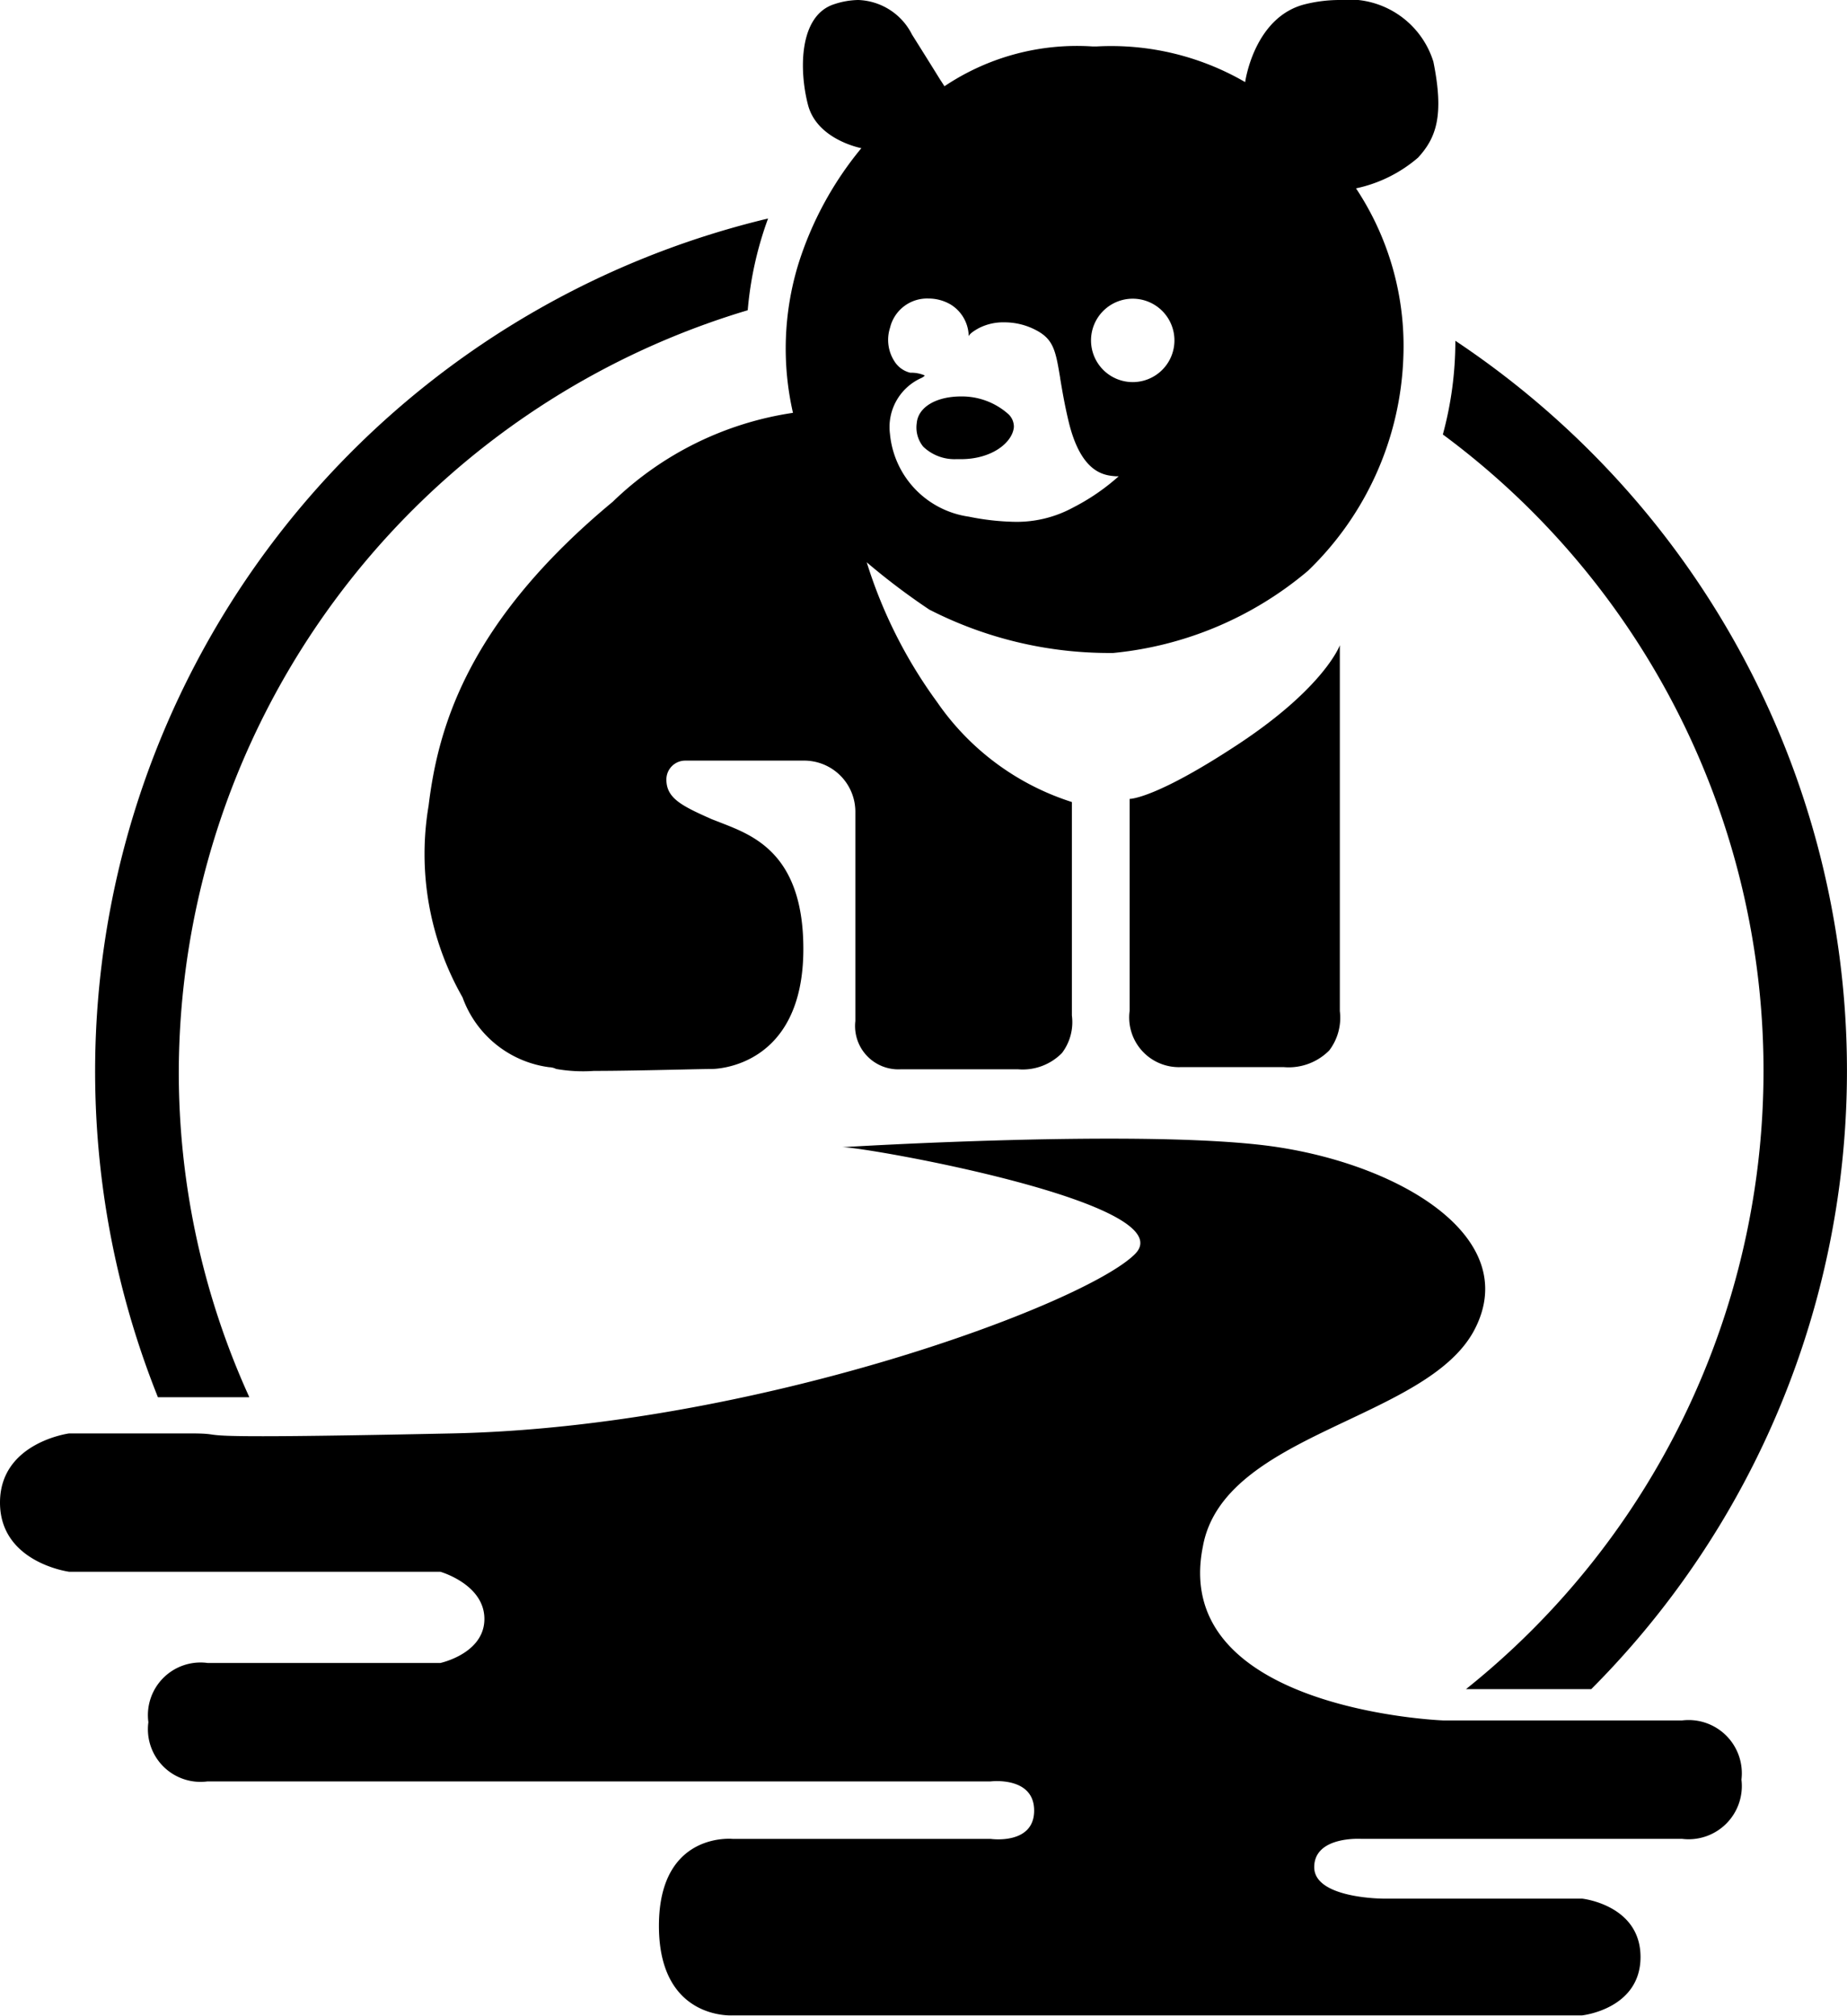 <?xml version="1.0" encoding="UTF-8"?> <svg xmlns="http://www.w3.org/2000/svg" width="44.288" height="48.337" viewBox="0 0 44.288 48.337"> <g id="Сгруппировать_126" data-name="Сгруппировать 126" transform="translate(-162.713 -17.877)"> <path id="Контур_57" data-name="Контур 57" d="M-4843.087,405.834c.6,0,8.221,1.358,7.014,2.564s-9.126,4.148-16.366,4.3-5.032,0-6.323,0h-2.866s-1.659.218-1.659,1.659,1.659,1.659,1.659,1.659h8.9s1.056.3,1.056,1.131-1.056,1.056-1.056,1.056h-5.581a1.262,1.262,0,0,0-1.42,1.42,1.262,1.262,0,0,0,1.42,1.42h18.779s1.04-.128,1.04.7-1.04.679-1.04.679h-6.184s-1.773-.185-1.773,2.086,1.773,2.146,1.773,2.146h20.364s1.4-.15,1.4-1.4-1.4-1.4-1.4-1.4h-4.765s-1.659,0-1.659-.754,1.131-.679,1.131-.679h7.693a1.276,1.276,0,0,0,1.42-1.42,1.276,1.276,0,0,0-1.42-1.42h-5.732s-6.547-.245-5.763-4.166c.49-2.745,5.386-3.024,6.518-5.212s-1.734-3.922-4.751-4.374S-4843.087,405.834-4843.087,405.834Z" transform="translate(5026 -360.447)"></path> <path id="Вычитание_15" data-name="Вычитание 15" d="M35.87,41.836H32.864a18.981,18.981,0,0,0-.554-30.088,8.521,8.521,0,0,0,.3-2.247,21.154,21.154,0,0,1,3.239,2.655,21,21,0,0,1,.02,29.679Zm-32.181-7H1.5A21.029,21.029,0,0,1,16.13,6.569a8.463,8.463,0,0,0-.488,2.2A19.113,19.113,0,0,0,2,27a18.8,18.8,0,0,0,1.689,7.829Z" transform="translate(165 16.548)"></path> <path id="Вычитание_14" data-name="Вычитание 14" d="M4.05,25.681c.627,0,1.457-.019,2.063-.032.357-.008.636-.014.759-.014.09,0,2.2-.033,2.2-2.879,0-2.251-1.167-2.709-1.939-3.011-.092-.036-.179-.07-.257-.1-.715-.318-1.088-.5-1.088-.95a.452.452,0,0,1,.454-.455h2.83a1.228,1.228,0,0,1,1.247,1.247v5a1.038,1.038,0,0,0,1.093,1.155c.036,0,.059,0,.059,0h2.746a1.319,1.319,0,0,0,1.057-.391,1.227,1.227,0,0,0,.237-.9V19.233a6.21,6.21,0,0,1-3.234-2.4,11.4,11.4,0,0,1-1.686-3.351.154.154,0,0,0,.02.019,16.2,16.2,0,0,0,1.482,1.118A9.467,9.467,0,0,0,16.4,15.659h.1a8.5,8.5,0,0,0,4.672-1.971,7.468,7.468,0,0,0,2.286-5.1,6.839,6.839,0,0,0-1.134-4.071,3.338,3.338,0,0,0,1.489-.738c.431-.473.629-1,.366-2.3A2.121,2.121,0,0,0,21.929,0a3.441,3.441,0,0,0-.82.1c-1.226.3-1.441,1.854-1.443,1.869A6.4,6.4,0,0,0,16.1,1.114H16.01a5.7,5.7,0,0,0-3.555.955s-.036-.06-.1-.155c-.131-.212-.376-.606-.677-1.084A1.5,1.5,0,0,0,10.389,0a1.917,1.917,0,0,0-.575.1c-.855.272-.845,1.595-.63,2.417s1.237,1.028,1.279,1.036l0,0a8.227,8.227,0,0,0-1.517,2.8A6.926,6.926,0,0,0,8.823,9.9,7.873,7.873,0,0,0,4.5,12.034C1.02,14.922.313,17.446.086,19.322A6.94,6.94,0,0,0,.9,23.917a2.563,2.563,0,0,0,2.074,1.675.407.407,0,0,1,.17.042A3.723,3.723,0,0,0,4.05,25.681ZM13.9,7.73a1.621,1.621,0,0,1,.8.214c.379.217.427.5.531,1.125v.008c.046.27.1.605.2,1.023.3,1.255.862,1.3,1.132,1.321l.028,0,.043,0a5.151,5.151,0,0,1-1.094.75,2.828,2.828,0,0,1-1.385.343,5.979,5.979,0,0,1-1.115-.124,2.212,2.212,0,0,1-1.891-1.984,1.288,1.288,0,0,1,.756-1.343.3.3,0,0,0,.072-.048.016.016,0,0,0,0-.014.823.823,0,0,0-.337-.063h-.005a.617.617,0,0,1-.374-.266.948.948,0,0,1-.11-.813.913.913,0,0,1,.92-.7A1.05,1.05,0,0,1,12.6,7.3a.908.908,0,0,1,.437.765c.008-.028.048-.091.25-.2A1.287,1.287,0,0,1,13.9,7.73Zm3.07-.567a1,1,0,1,1-1,1A1,1,0,0,1,16.965,7.163ZM18.13,25.59c.049,0,.08,0,.084,0h2.375a1.369,1.369,0,0,0,1.093-.4,1.294,1.294,0,0,0,.254-.943V15.472c0,.009-.374,1.006-2.4,2.351-1.993,1.32-2.615,1.335-2.64,1.335v5.081A1.192,1.192,0,0,0,18.13,25.59ZM12.851,11.011c.743,0,1.237-.4,1.269-.769a.413.413,0,0,0-.128-.307,1.673,1.673,0,0,0-1.138-.428c-.6,0-1.031.258-1.063.641a.729.729,0,0,0,.155.563,1.082,1.082,0,0,0,.783.3C12.764,11.009,12.8,11.011,12.851,11.011Z" transform="translate(172.904 17.877)"></path> </g> </svg> 